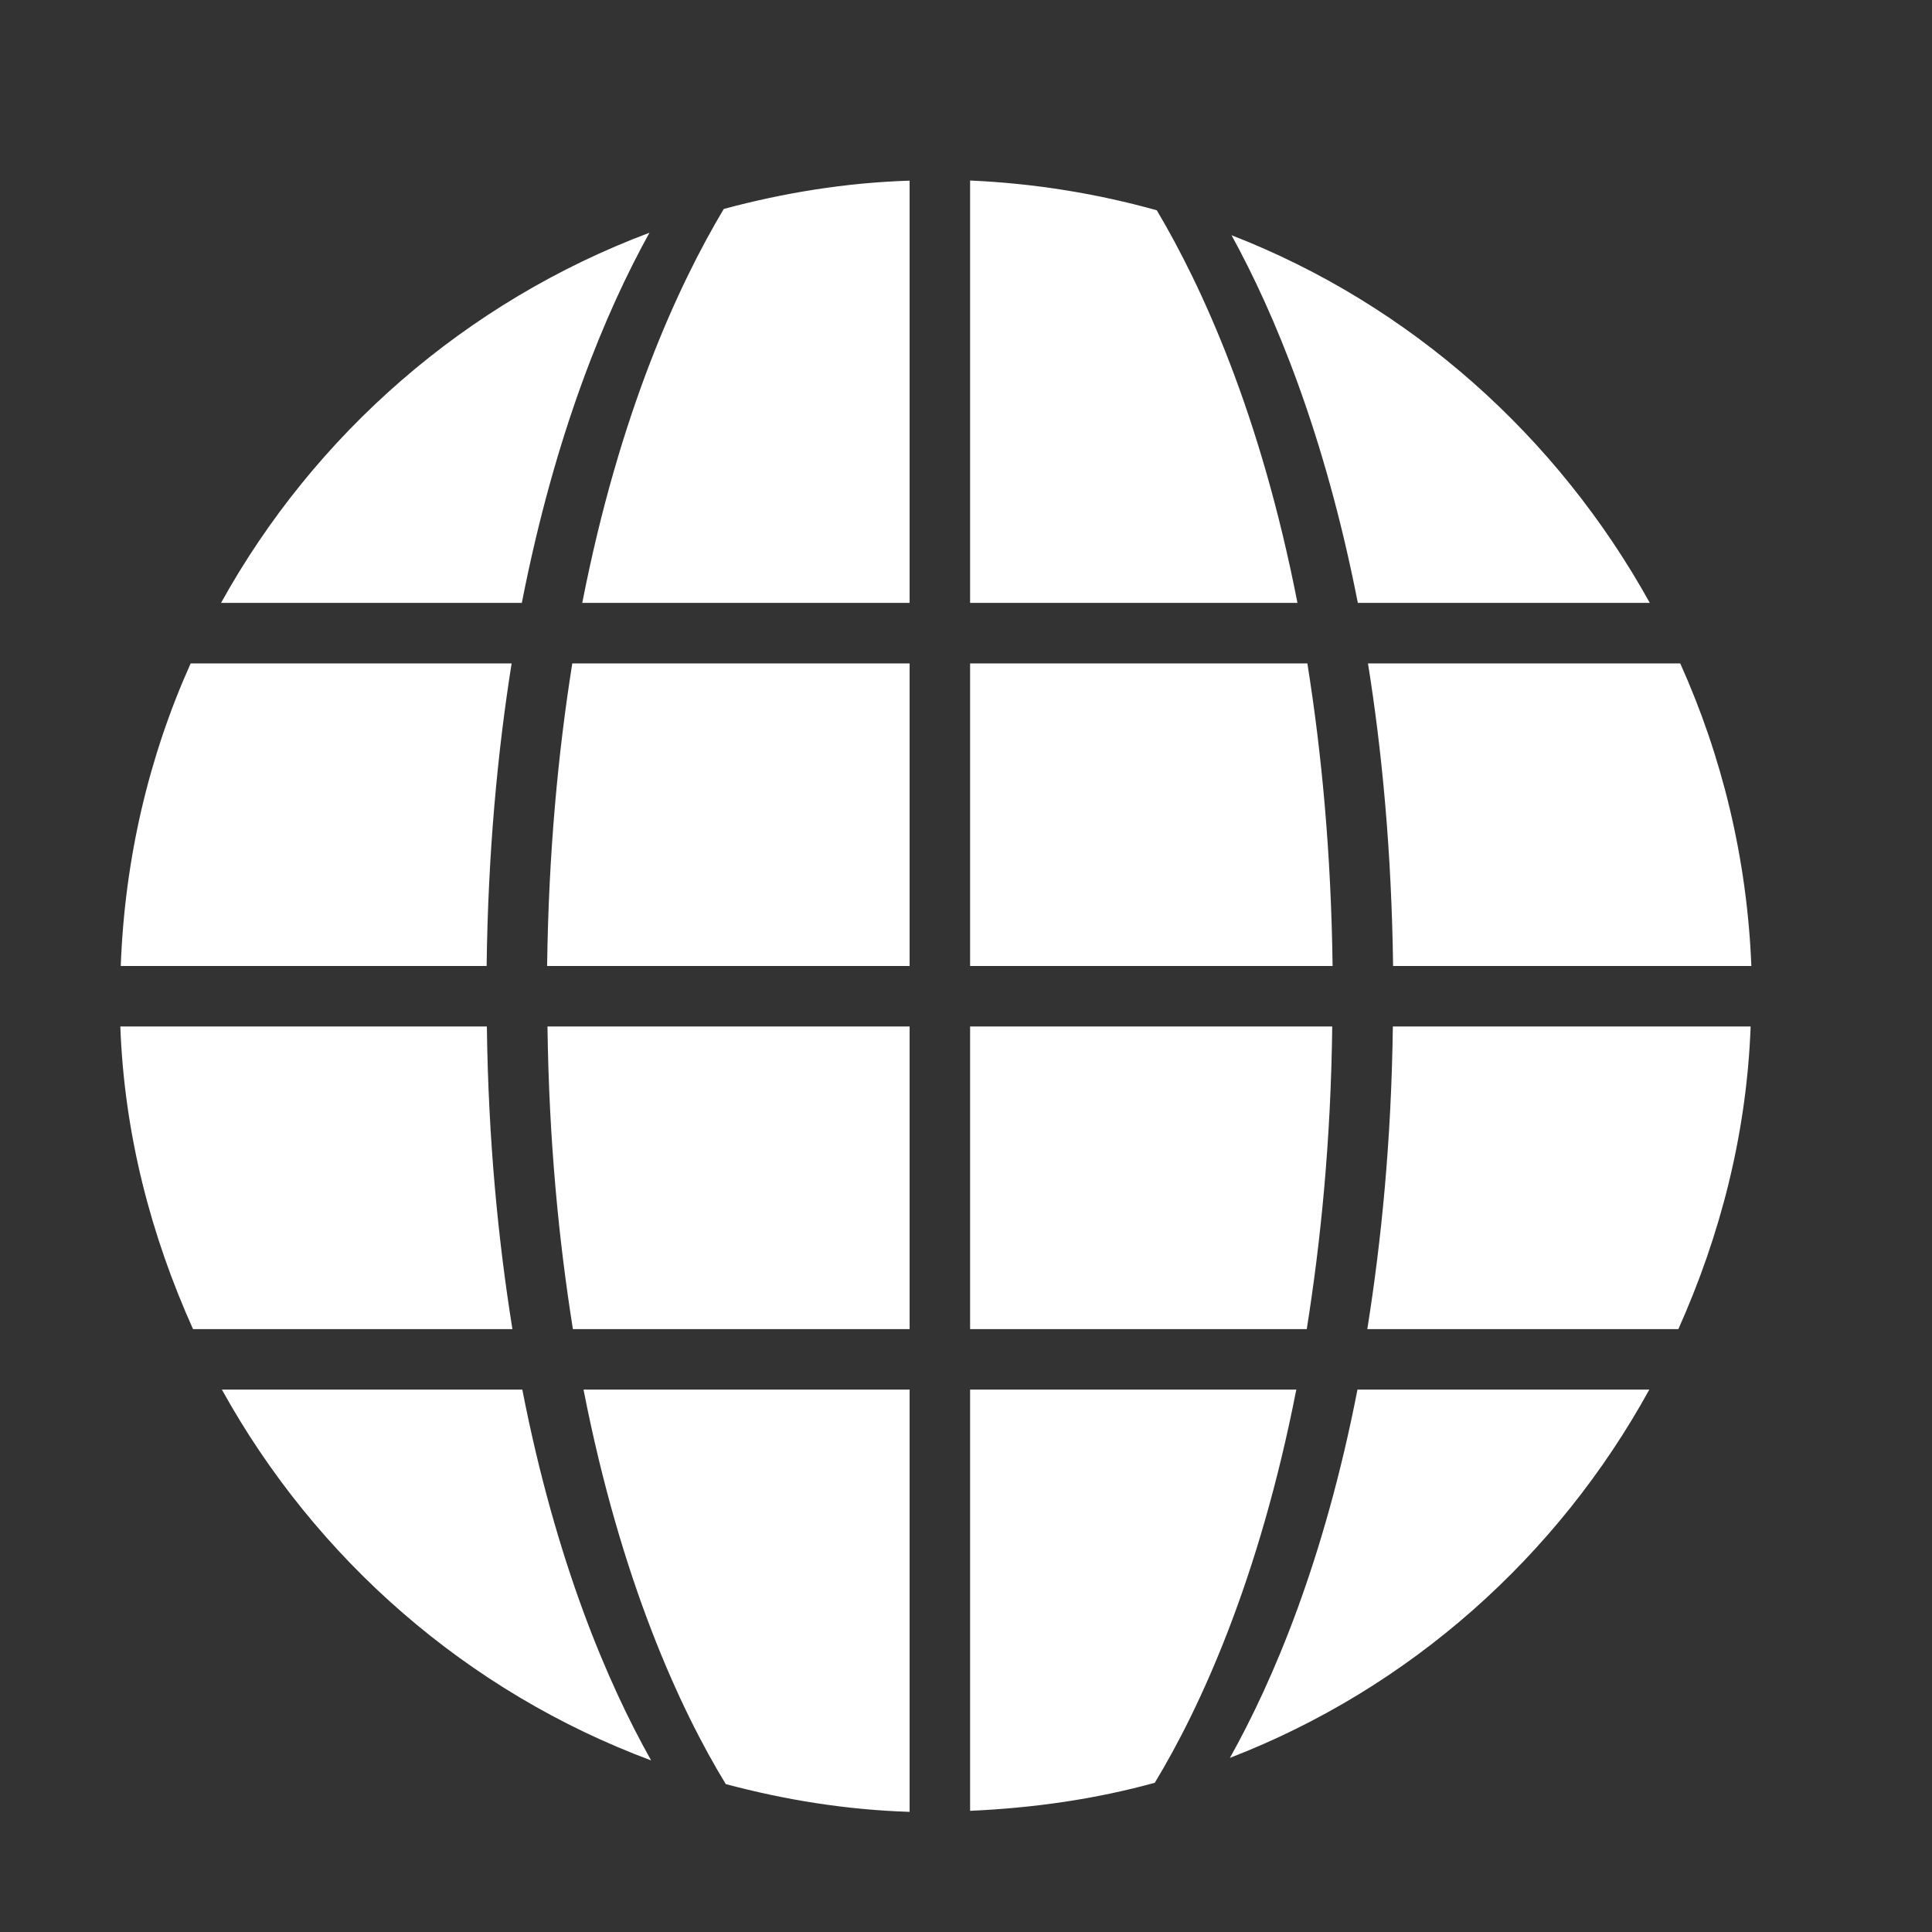 <svg fill="#ffffff" width="800px" height="800px" viewBox="0 0 32 32" version="1.1" xmlns="http://www.w3.org/2000/svg" data-originalfillcolor="#000000" transform="rotate(0) scale(1, 1)">
<rect x="0" y="0" width="32" height="32" fill="#333333" stroke="none"/>
<title>globe</title>
<path d="M22.658 10.988h5.172c0.693 1.541 1.107 3.229 1.178 5.012h-5.934c-0.025-1.884-0.181-3.544-0.416-5.012zM20.398 3.896c2.967 1.153 5.402 3.335 6.928 6.090h-4.836c-0.549-2.805-1.383-4.799-2.092-6.090zM16.068 9.986v-6.996c1.066 0.047 2.102 0.216 3.092 0.493 0.75 1.263 1.719 3.372 2.33 6.503h-5.422zM9.489 22.014c-0.234-1.469-0.396-3.119-0.421-5.012h5.998v5.012h-5.577zM9.479 10.988h5.587v5.012h-6.004c0.025-1.886 0.183-3.543 0.417-5.012zM11.988 3.461c0.987-0.266 2.015-0.435 3.078-0.469v6.994h-5.422c0.615-3.148 1.591-5.265 2.344-6.525zM3.661 9.986c1.551-2.8 4.062-4.993 7.096-6.131-0.715 1.29-1.559 3.295-2.114 6.131h-4.982zM8.060 16h-6.060c0.066-1.781 0.467-3.474 1.158-5.012h5.316c-0.233 1.469-0.39 3.128-0.414 5.012zM8.487 22.014h-5.29c-0.694-1.543-1.139-3.224-1.204-5.012h6.071c0.024 1.893 0.188 3.541 0.423 5.012zM8.651 23.016c0.559 2.864 1.416 4.867 2.134 6.142-3.045-1.133-5.557-3.335-7.11-6.142h4.976zM15.066 23.016v6.994c-1.052-0.033-2.067-0.199-3.045-0.46-0.755-1.236-1.736-3.363-2.356-6.534h5.401zM21.471 23.016c-0.617 3.152-1.592 5.271-2.344 6.512-0.979 0.271-2.006 0.418-3.059 0.465v-6.977h5.403zM16.068 17.002h5.998c-0.023 1.893-0.188 3.542-0.422 5.012h-5.576v-5.012zM22.072 16h-6.004v-5.012h5.586c0.235 1.469 0.393 3.126 0.418 5.012zM23.070 17.002h5.926c-0.066 1.787-0.506 3.468-1.197 5.012h-5.152c0.234-1.471 0.398-3.119 0.423-5.012zM27.318 23.016c-1.521 2.766-3.967 4.949-6.947 6.1 0.715-1.276 1.561-3.266 2.113-6.1h4.834z"/>
</svg>